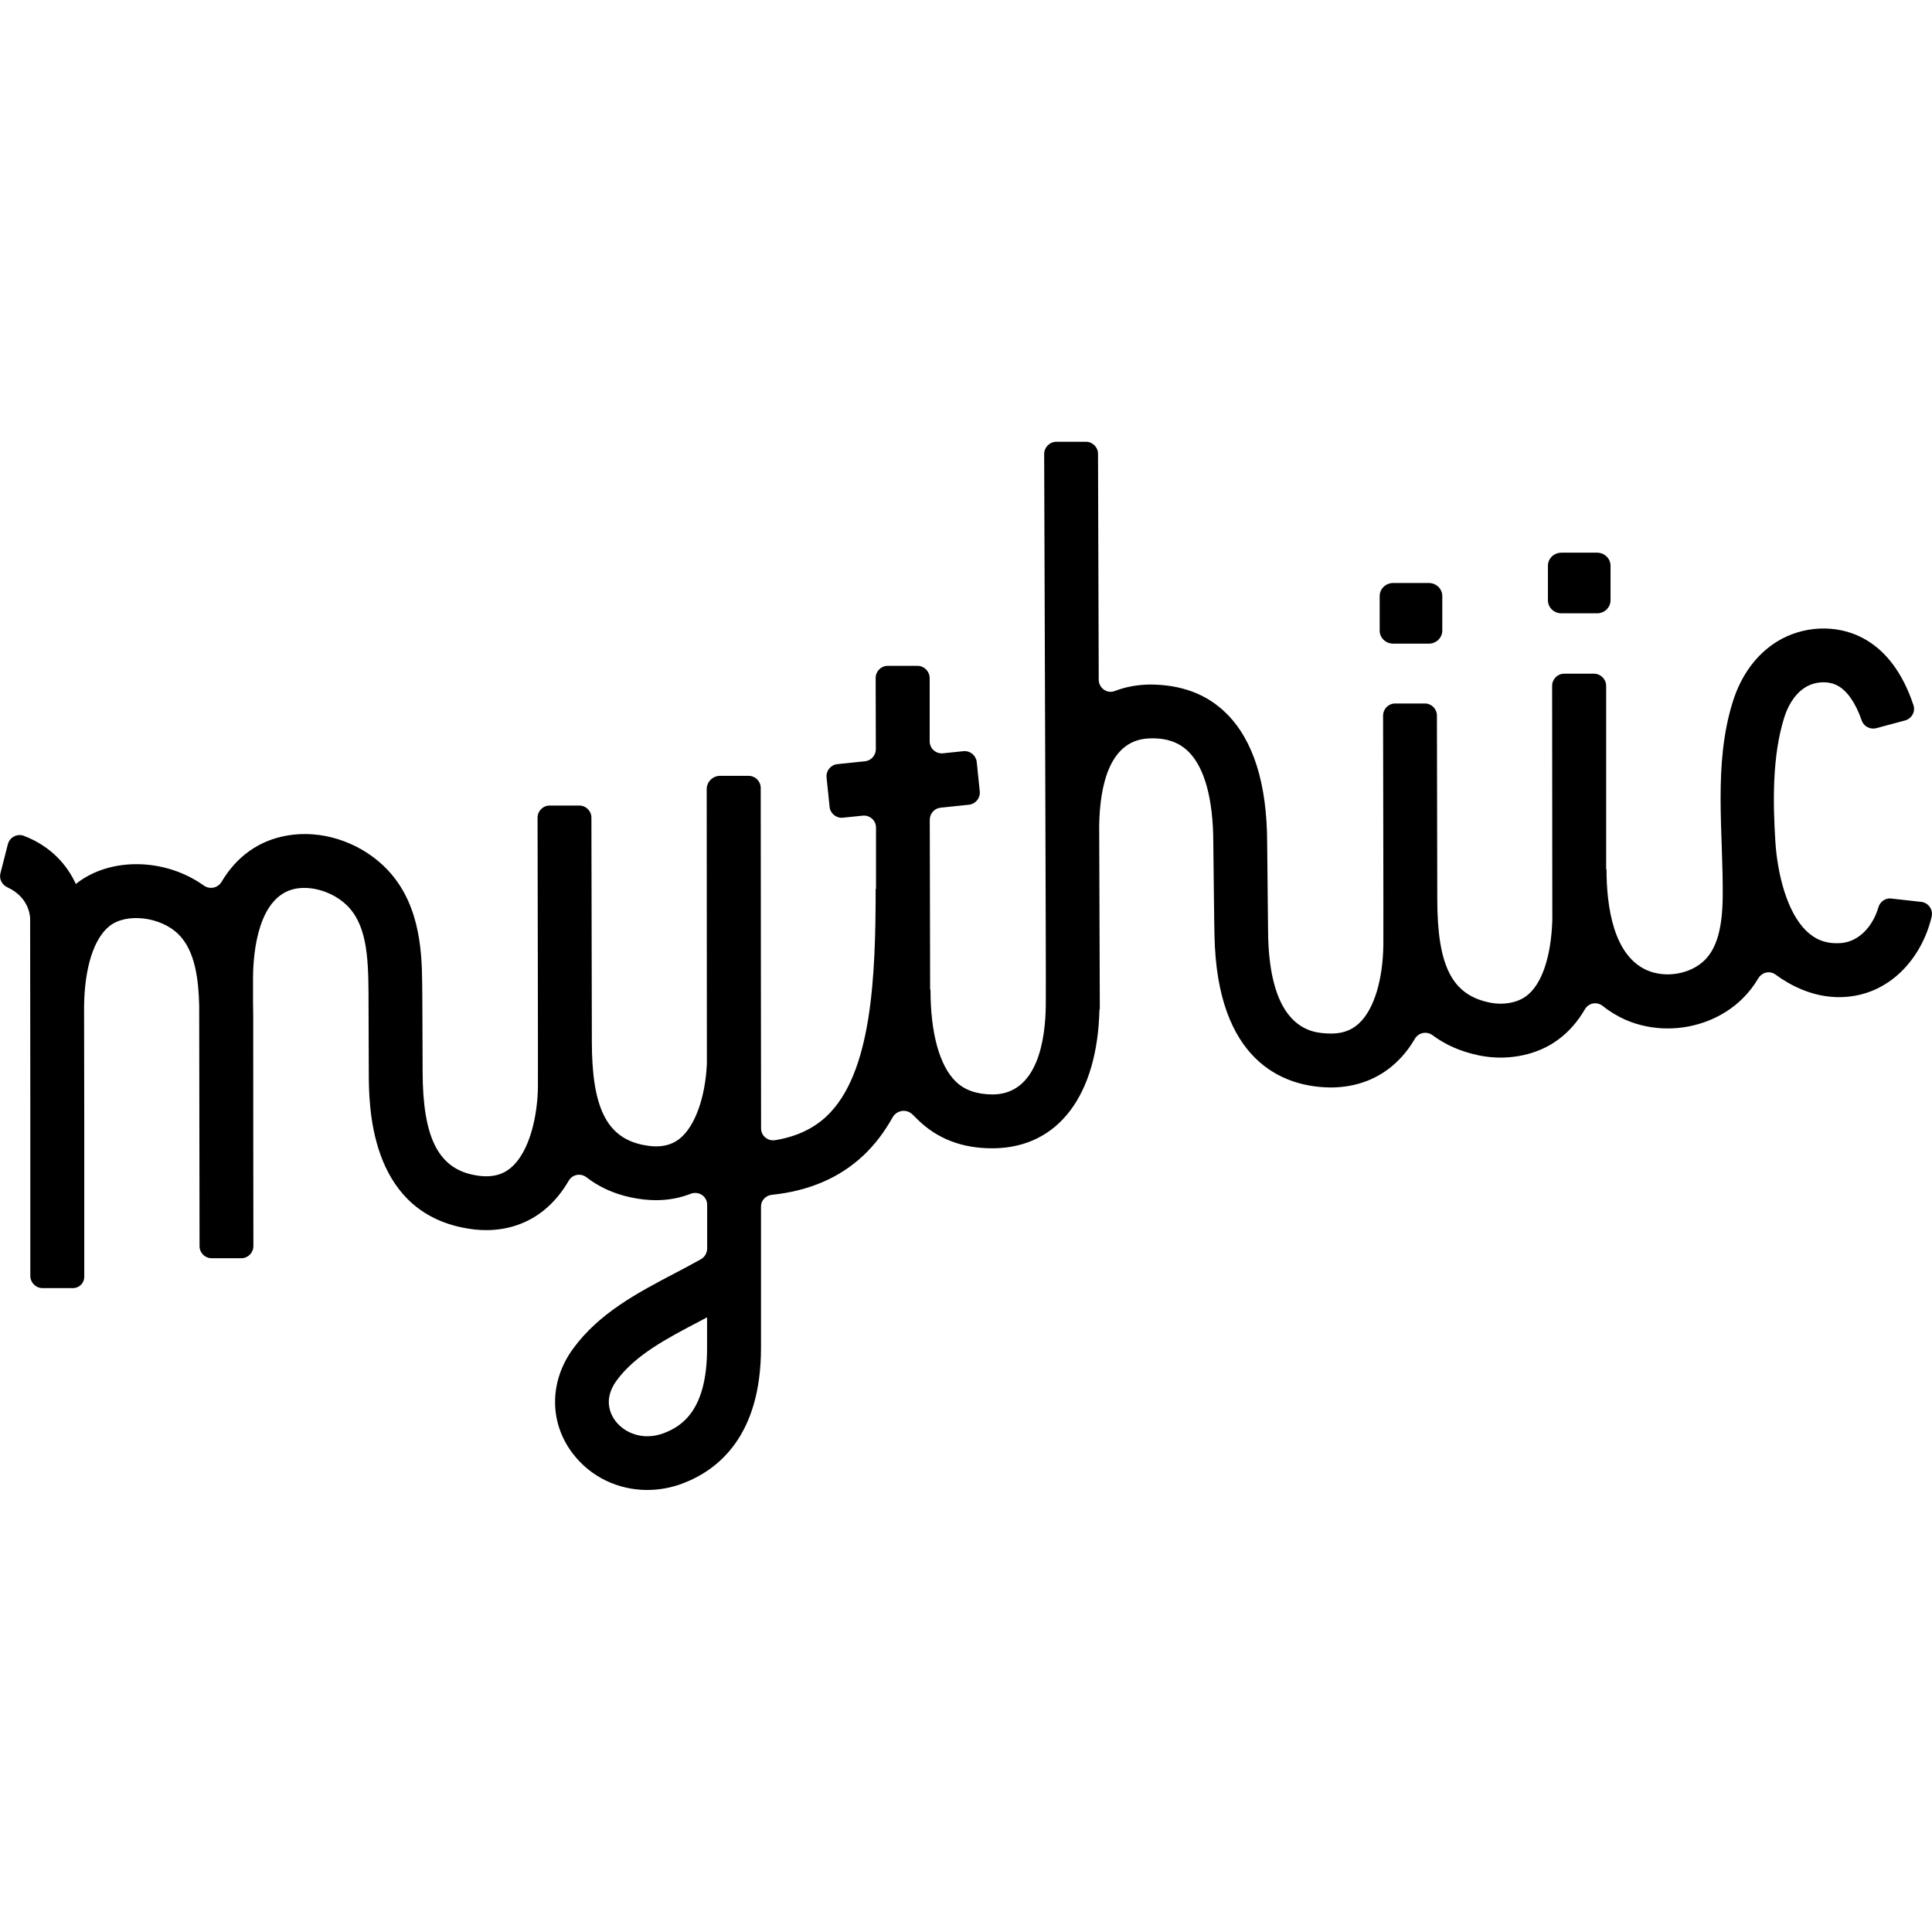<svg viewBox="0 0 216 216" xmlns="http://www.w3.org/2000/svg" data-name="Calque 1" id="Calque_1">
  <defs>
    <style>
      .cls-1 {
        fill: #000;
        stroke-width: 0px;
      }
    </style>
  </defs>
  <path d="M211.46,100.45c-.66-.07-1.26.34-1.45.98-.59,2.05-2.16,3.95-4.39,4.02-1.52.06-2.69-.41-3.72-1.42-2.1-2.08-3.17-6.25-3.41-9.89-.28-4.44-.36-9.57.97-13.86.34-1.1,1.04-2.6,2.37-3.43,1.07-.67,2.54-.75,3.57-.22,1.11.58,2.05,1.93,2.74,3.92.23.67.95,1.04,1.63.86l3.21-.86c.74-.2,1.19-.97.95-1.7-1.22-3.66-3.14-6.2-5.73-7.55-2.91-1.52-6.65-1.35-9.53.43-2.31,1.43-4.02,3.77-4.95,6.75-2.2,7.05-1.04,14.6-1.12,21.85-.04,3.47-.68,5.7-2.02,7.02-1.58,1.56-4.36,2.04-6.45,1.12-3.73-1.64-4.52-7.06-4.52-11.31h-.04v-20.49c-.01-.75-.62-1.35-1.37-1.35h-3.32c-.75,0-1.35.61-1.35,1.35l.02,26.24c-.14,4.11-1.19,7.18-2.92,8.46-1.01.75-2.59,1.03-4.11.71-4.19-.86-5.83-4.1-5.83-11.58l-.04-20.5c0-.75-.61-1.35-1.35-1.35h-3.32c-.75,0-1.35.61-1.35,1.36,0,0,.05,25.62.03,25.62-.05,3.94-1.05,7.22-2.7,8.76-.91.86-2.04,1.24-3.54,1.15-1.64-.08-6.63-.32-6.65-11.68,0,0-.1-9.62-.1-9.62-.01-6.63-1.55-11.51-4.57-14.49-2.21-2.18-5.05-3.21-8.54-3.22-1.43.02-2.75.27-3.94.73-.86.33-1.78-.35-1.78-1.27l-.08-25.25c0-.75-.61-1.35-1.35-1.35h-3.32c-.75.01-1.35.62-1.35,1.37l.14,41.5s0,.08,0,.12c0,0,.07,20.04.04,20.04-.04,3.68-.86,9.85-5.86,9.94-1.8,0-3.19-.45-4.22-1.46-1.81-1.78-2.81-5.42-2.81-10.27h-.04l-.04-18.98c0-.69.52-1.28,1.21-1.35l3.17-.33c.74-.08,1.28-.74,1.21-1.48l-.34-3.3c-.08-.74-.74-1.28-1.48-1.21l-2.29.24c-.8.08-1.49-.54-1.49-1.34v-7.09c-.02-.75-.62-1.35-1.37-1.35h-3.32c-.75,0-1.35.61-1.35,1.36l.02,7.96c0,.69-.52,1.28-1.21,1.35l-3.09.32c-.74.08-1.28.74-1.21,1.48l.34,3.3c.08.74.74,1.28,1.48,1.21l2.22-.23c.8-.08,1.49.54,1.49,1.34v6.86s-.04,0-.04,0c0,9.79-.42,20.64-5.49,25.41-1.49,1.4-3.39,2.28-5.73,2.67-.82.14-1.59-.47-1.59-1.31,0-4.3-.01-13.79-.02-16.25l-.02-21.82c0-.75-.61-1.35-1.35-1.35,0,0-1.82,0-3.2,0-.82,0-1.49.67-1.49,1.49l.02,30.7c-.17,3.76-1.33,7.01-3.04,8.37-1.05.84-2.4,1.06-4.16.69-4.02-.85-5.66-4.2-5.66-11.57l-.05-25.01c0-.75-.61-1.35-1.35-1.35h-3.32c-.75,0-1.35.61-1.35,1.36,0,0,.06,30.13.04,30.13-.04,3.07-.88,7.3-3.13,9.09-1.06.85-2.43,1.07-4.19.69-3.9-.85-5.56-4.31-5.57-11.57,0,0-.03-9.85-.05-9.85-.03-3.98-.37-9.39-4.36-13.15-2.88-2.71-6.98-4-10.72-3.35-3.18.55-5.66,2.34-7.35,5.18-.41.7-1.33.88-1.99.41-4.24-3.04-10.39-3.24-14.24-.22-.02.02-.04.03-.06.05-.94-2.05-2.71-4.19-5.8-5.38-.75-.29-1.6.15-1.8.93l-.83,3.25c-.17.65.18,1.3.79,1.58,2.33,1.07,2.52,3.08,2.53,3.49l.02,22.21v17.75c.01.75.62,1.35,1.36,1.35h3.41c.7,0,1.27-.57,1.26-1.27v-17.59s-.02-12.63-.02-12.63c.05-4.33,1.09-7.61,2.86-9,1.9-1.49,5.71-1.03,7.69.93,1.9,1.88,2.25,5.13,2.32,7.99l.04,26.88c0,.75.61,1.35,1.35,1.35h3.32c.75,0,1.35-.61,1.35-1.36,0,0-.03-25.01-.02-25.01,0-.65,0-1.37-.02-2.11v-3.01c.03-2.72.57-9.1,4.84-9.84,1.84-.31,4.09.41,5.57,1.8,2.28,2.15,2.47,5.72,2.5,9.83l.03,8.8c0,3.77.02,15.21,10.31,17.44,1.01.22,1.95.32,2.82.32,2.95,0,5.06-1.11,6.4-2.18,1.18-.94,2.1-2.1,2.82-3.34.42-.72,1.34-.89,2-.38,1.32,1.02,2.95,1.82,5,2.25,1,.21,1.92.3,2.77.3,1.5,0,2.78-.29,3.86-.71.89-.35,1.85.27,1.85,1.22,0,1.61,0,3.24,0,4.88,0,.5-.26.96-.69,1.21-.92.52-1.9,1.03-2.9,1.56-4.17,2.19-8.49,4.45-11.41,8.46-2.66,3.65-2.67,8.24-.03,11.7,2.01,2.64,5.09,4.08,8.33,4.08,1.33,0,2.68-.24,3.99-.74,3.98-1.51,8.72-5.35,8.73-15.1,0-5.48,0-10.72,0-15.85,0-.69.54-1.24,1.22-1.31,4.13-.43,7.56-1.89,10.22-4.39,1.31-1.23,2.38-2.67,3.27-4.26.46-.82,1.56-.99,2.23-.33l.6.59c2.16,2.12,4.94,3.19,8.27,3.19.09,0,.18,0,.27,0,7.16-.12,11.54-5.92,11.76-15.52h.04l-.07-20.6c.08-4.45,1.15-9.66,5.75-9.71,1.81-.05,3.2.46,4.23,1.48,1.81,1.79,2.78,5.33,2.78,10.27,0,0,.11,10.26.13,10.26.27,14.23,7.82,16.78,12.36,17,.21.01.42.02.63.02,2.85,0,5.38-.96,7.33-2.8.84-.79,1.52-1.68,2.08-2.64.42-.71,1.34-.89,2-.39,1.35,1.01,3.04,1.8,5.15,2.24.81.17,1.63.25,2.43.25,2.38,0,4.69-.7,6.46-2.02,1.25-.92,2.22-2.09,2.97-3.38.42-.72,1.35-.89,2-.37.84.67,1.69,1.16,2.51,1.53,1.5.66,3.13.98,4.75.98,3.09,0,6.16-1.16,8.36-3.33.71-.7,1.29-1.46,1.76-2.26.41-.69,1.29-.91,1.94-.43,1.45,1.07,4.08,2.59,7.31,2.52,5.48-.12,9.07-4.44,10.14-8.99.19-.79-.36-1.57-1.17-1.66l-3.33-.37ZM79.05,150.76c0,6.85-2.76,8.69-4.84,9.47-2.33.88-4.4-.04-5.4-1.36-.49-.64-1.45-2.35.11-4.5,2.09-2.87,5.61-4.72,9.34-6.67.26-.14.53-.28.79-.42,0,1.15,0,2.31,0,3.47Z" class="cls-1"></path>
  <path d="M155.76,71.96h3.98c.83,0,1.51-.65,1.51-1.46v-3.86c0-.81-.67-1.46-1.51-1.46h-3.98c-.83,0-1.51.65-1.51,1.46v3.86c0,.81.67,1.46,1.51,1.46Z" class="cls-1"></path>
  <path d="M174.57,68.57h3.98c.83,0,1.51-.65,1.51-1.46v-3.86c0-.81-.67-1.46-1.51-1.46h-3.98c-.83,0-1.51.65-1.51,1.46v3.86c0,.81.67,1.46,1.51,1.46Z" class="cls-1"></path>
</svg>